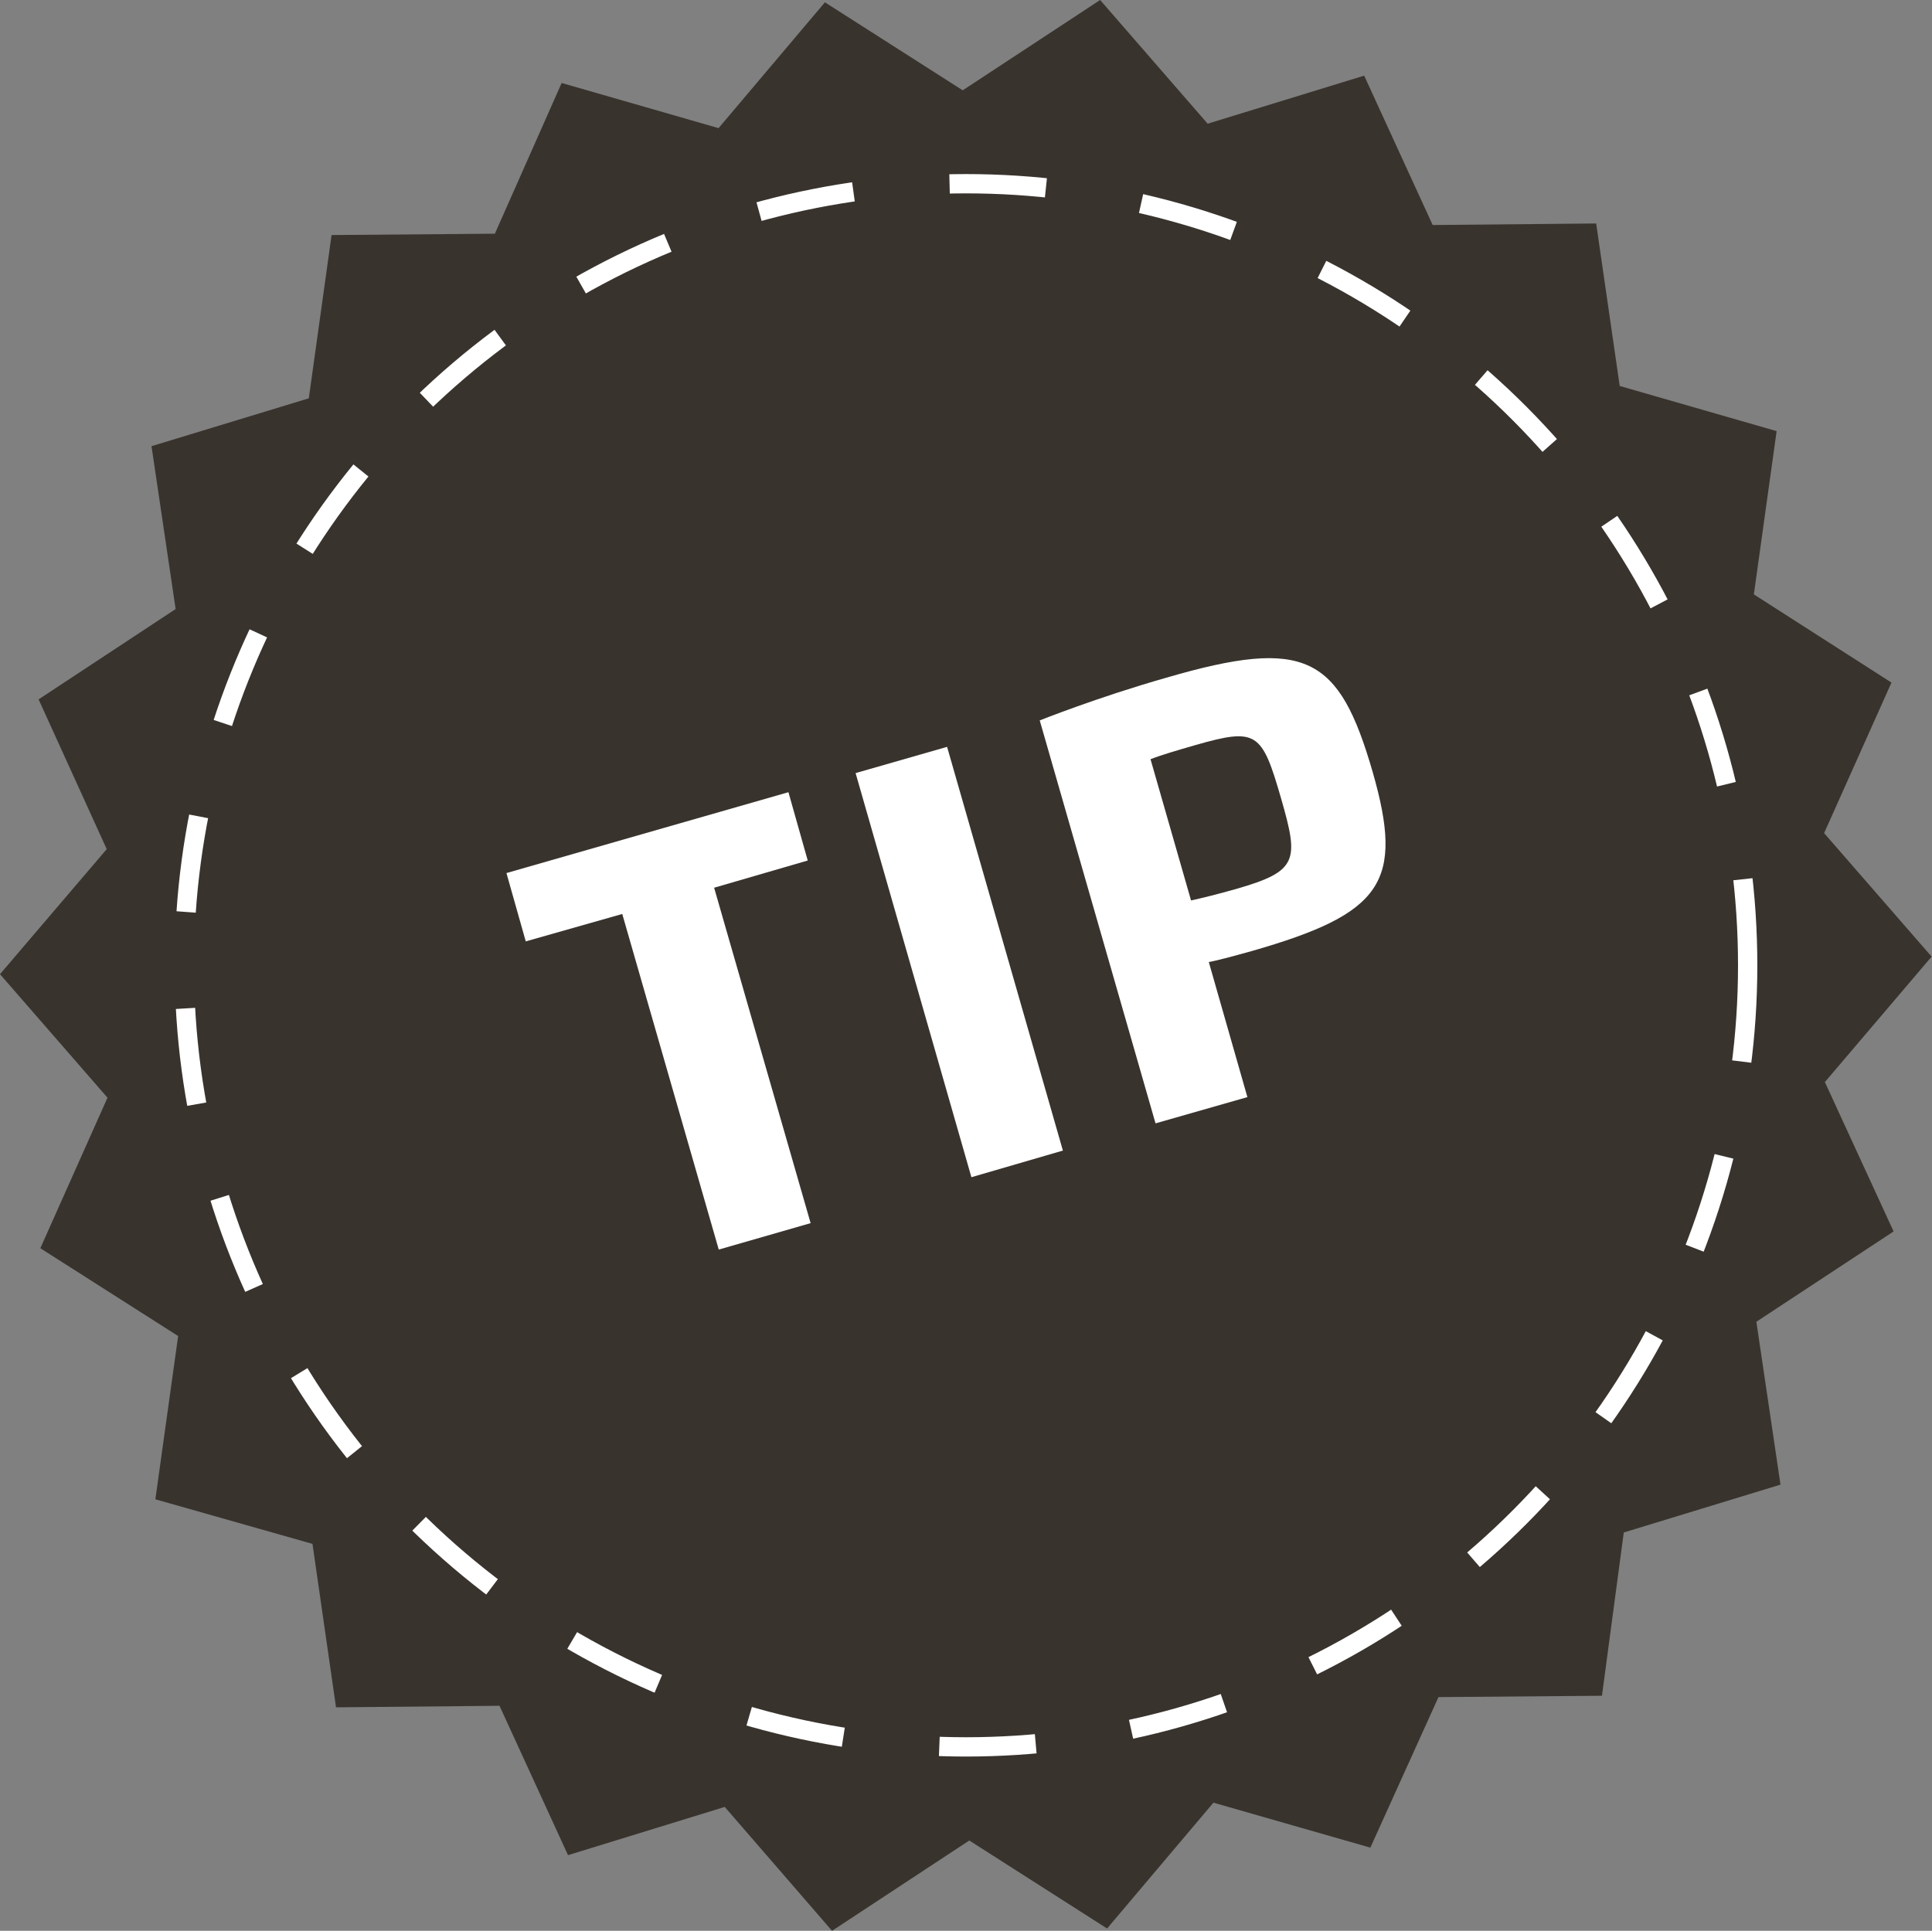 <svg xmlns="http://www.w3.org/2000/svg" viewBox="0 0 100.1 100.05"><rect x="0" y="0" width="100.1" height="100.05" fill="#808080" stroke="none"/><defs><style>.cls-1{fill:#38332d;}.cls-2{isolation:isolate;}.cls-3{fill:#fff;}.cls-4,.cls-5{fill:none;}.cls-5{stroke:#fff;stroke-dasharray:5;}</style></defs><title>Tip</title><g id="Layer_2" data-name="Layer 2"><g id="Layer_1-2" data-name="Layer 1"><g id="Group_389" data-name="Group 389"><g id="Layer_2-2" data-name="Layer 2"><g id="Layer_1-3" data-name="Layer 1"><path id="Path_155" data-name="Path 155" class="cls-1" d="M98.11,63.81,91,68.49l1.25,8.44-8.12,2.48L83,87.87l-8.47.07L71,95.74l-8.13-2.33-5.51,6.52-7.14-4.56-7.11,4.68-5.56-6.42-8.12,2.5-3.55-7.74-8.47.08L16.19,80,8.05,77.69l1.18-8.46L2.09,64.68l3.48-7.8L0,50.48,5.53,44,2,36.24l7.1-4.68L7.85,23.12,16,20.64l1.18-8.46,8.46-.07L29.1,4.3l8.13,2.34L42.74.12l7.14,4.56L57,0l5.57,6.41,8.11-2.49,3.55,7.74,8.47-.08L83.92,20l8.13,2.34-1.18,8.46L98,35.37l-3.49,7.8,5.57,6.4-5.53,6.5Z"/></g></g><g id="Tip" class="cls-2"><g class="cls-2"><path class="cls-3" d="M32.24,47.36l-5,1.42-1-3.54,14.61-4.19,1,3.54L37,46l5,17.38-4.76,1.37Z"/><path class="cls-3" d="M44.33,40.06l4.74-1.36,6,20.92L50.33,61Z"/><path class="cls-3" d="M53.87,37.33s3-1.2,6.55-2.21C67.68,33,69.38,34,71.12,40c1.64,5.72.51,7.34-6.26,9.28-1,.28-1.91.52-2.23.57l2,7-4.76,1.36Zm10.19,8.73c3.2-.92,3.24-1.47,2.32-4.67-1-3.47-1.26-3.69-4.45-2.78-.93.27-1.76.51-2.32.73l2.1,7.32C62.3,46.53,63.11,46.33,64.06,46.06Z"/></g></g><g id="Ellipse_27" data-name="Ellipse 27"><circle class="cls-4" cx="50.05" cy="50.02" r="41"/><circle class="cls-5" cx="50.05" cy="50.02" r="40.5"/></g></g></g></g></svg>